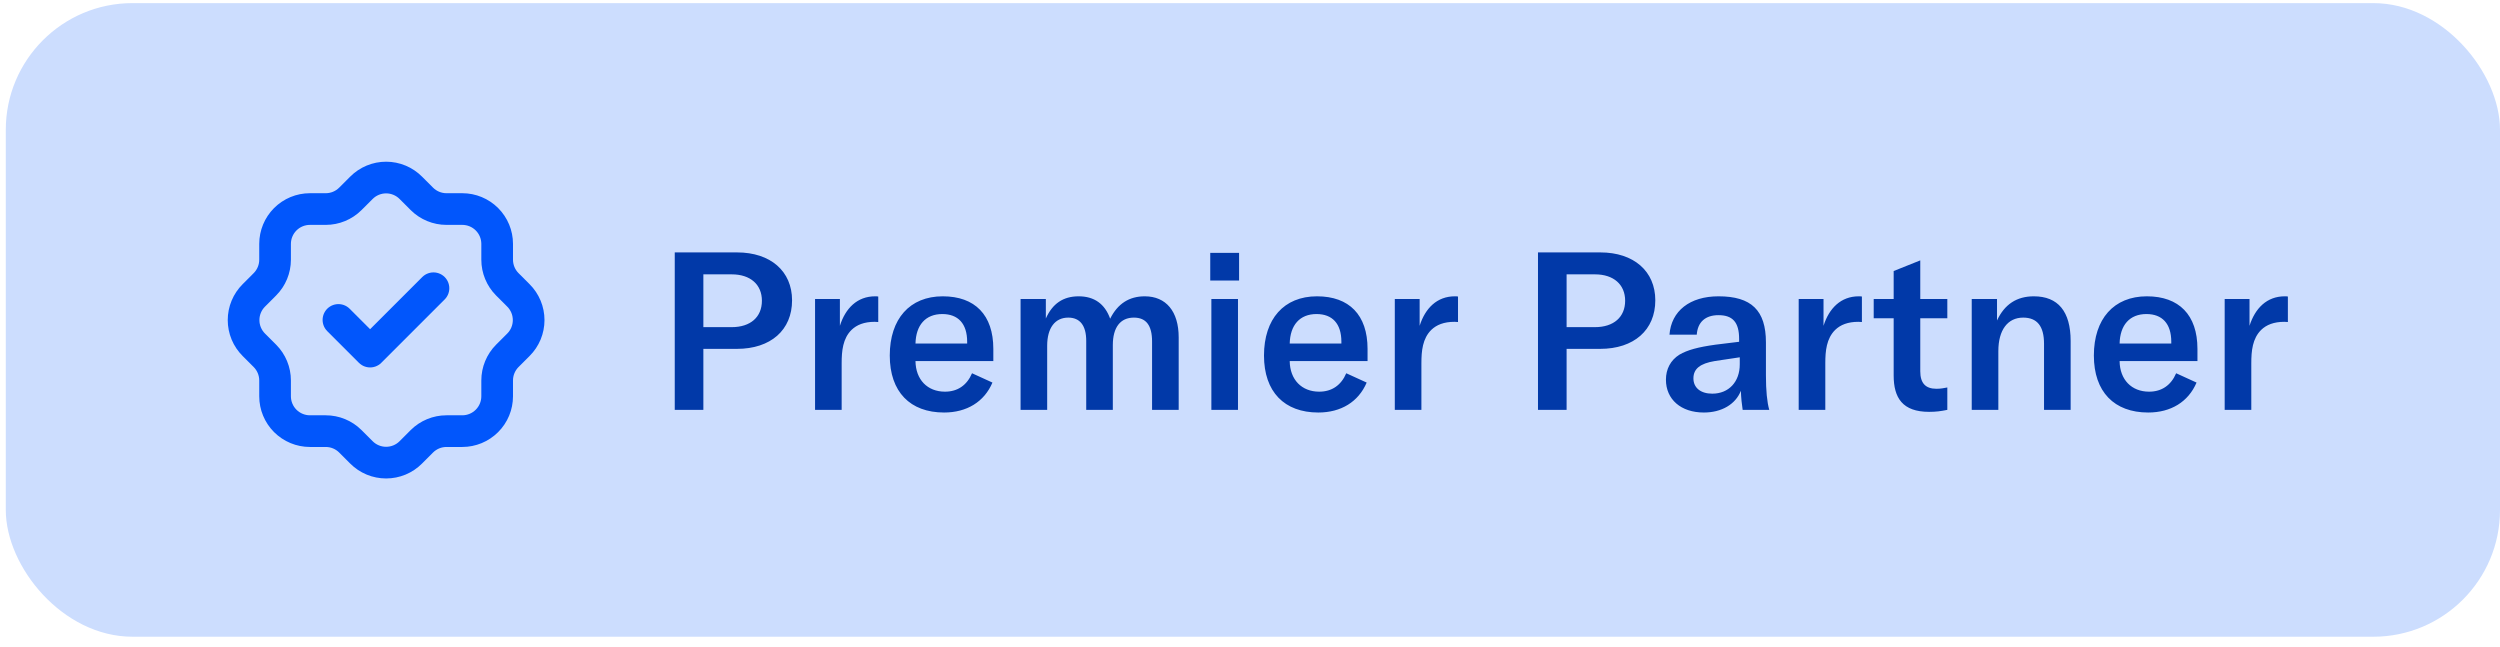 <svg width="139" height="36" viewBox="0 0 139 36" fill="none" xmlns="http://www.w3.org/2000/svg">
<rect x="0.322" y="0.173" width="138.678" height="35.229" rx="7.046" fill="#CCDDFE"/>
<g clip-path="url(#clip0_6971_6014)">
<path d="M15.294 13.56C15.294 13.047 15.498 12.554 15.861 12.19C16.225 11.827 16.718 11.623 17.232 11.623H18.112C18.624 11.623 19.115 11.42 19.477 11.059L20.094 10.443C20.274 10.262 20.488 10.118 20.724 10.02C20.96 9.922 21.212 9.871 21.468 9.871C21.723 9.871 21.976 9.922 22.212 10.02C22.448 10.118 22.662 10.262 22.842 10.443L23.458 11.059C23.821 11.42 24.313 11.623 24.823 11.623H25.704C26.218 11.623 26.711 11.827 27.074 12.19C27.438 12.554 27.642 13.047 27.642 13.56V14.441C27.642 14.952 27.844 15.443 28.205 15.806L28.822 16.423C29.003 16.603 29.147 16.817 29.245 17.053C29.343 17.288 29.393 17.541 29.393 17.797C29.393 18.052 29.343 18.305 29.245 18.541C29.147 18.776 29.003 18.991 28.822 19.171L28.205 19.787C27.845 20.15 27.642 20.641 27.642 21.152V22.033C27.642 22.547 27.438 23.04 27.074 23.403C26.711 23.766 26.218 23.971 25.704 23.971H24.823C24.312 23.971 23.821 24.174 23.458 24.534L22.842 25.151C22.662 25.332 22.448 25.476 22.212 25.574C21.976 25.672 21.723 25.722 21.468 25.722C21.212 25.722 20.96 25.672 20.724 25.574C20.488 25.476 20.274 25.332 20.094 25.151L19.477 24.534C19.115 24.174 18.624 23.971 18.112 23.971H17.232C16.718 23.971 16.225 23.766 15.861 23.403C15.498 23.04 15.294 22.547 15.294 22.033V21.152C15.294 20.641 15.091 20.15 14.73 19.787L14.114 19.171C13.933 18.991 13.789 18.776 13.691 18.541C13.593 18.305 13.543 18.052 13.543 17.797C13.543 17.541 13.593 17.288 13.691 17.053C13.789 16.817 13.933 16.603 14.114 16.423L14.73 15.806C15.091 15.444 15.294 14.953 15.294 14.441V13.56Z" stroke="#0156FC" stroke-width="1.761" stroke-linecap="round" stroke-linejoin="round"/>
<path d="M18.817 17.788L20.578 19.549L24.101 16.026" stroke="#0156FC" stroke-width="1.761" stroke-linecap="round" stroke-linejoin="round"/>
</g>
<path d="M39.107 22.788H37.516V14.034H40.981C42.843 14.034 44.039 15.082 44.039 16.697C44.039 18.349 42.855 19.397 40.969 19.397H39.107V22.788ZM39.107 18.189H40.685C41.721 18.189 42.362 17.634 42.362 16.721C42.362 15.821 41.721 15.254 40.685 15.254H39.107V18.189ZM46.698 18.115C47.006 17.141 47.66 16.475 48.658 16.475C48.72 16.475 48.769 16.475 48.831 16.487V17.905C48.769 17.905 48.708 17.893 48.634 17.893C48.042 17.893 47.635 18.065 47.351 18.337C46.858 18.818 46.796 19.52 46.796 20.198V22.788H45.317V16.623H46.698V18.115ZM52.492 22.936C50.605 22.936 49.471 21.789 49.471 19.767C49.471 17.733 50.581 16.475 52.418 16.475C54.206 16.475 55.229 17.511 55.229 19.397V20.075H50.901C50.913 21.111 51.567 21.777 52.541 21.777C53.244 21.777 53.762 21.419 54.045 20.753L55.18 21.271C54.724 22.344 53.749 22.936 52.492 22.936ZM50.901 19.101H53.774V19.003C53.774 17.991 53.269 17.461 52.393 17.461C51.456 17.461 50.926 18.078 50.901 19.101ZM56.744 16.623H58.149V17.708C58.519 16.882 59.111 16.475 59.974 16.475C60.837 16.475 61.429 16.894 61.725 17.72C62.144 16.882 62.785 16.475 63.649 16.475C64.832 16.475 65.535 17.313 65.535 18.756V22.788H64.055V18.99C64.055 18.09 63.723 17.659 63.044 17.659C62.292 17.659 61.873 18.201 61.873 19.188V22.788H60.394V18.953C60.394 18.102 60.048 17.659 59.395 17.659C58.655 17.659 58.223 18.238 58.223 19.224V22.788H56.744V16.623ZM67.352 22.788V16.623H68.832V22.788H67.352ZM67.29 15.599V14.058H68.893V15.599H67.29ZM73.299 22.936C71.412 22.936 70.278 21.789 70.278 19.767C70.278 17.733 71.388 16.475 73.225 16.475C75.013 16.475 76.036 17.511 76.036 19.397V20.075H71.708C71.721 21.111 72.374 21.777 73.348 21.777C74.051 21.777 74.569 21.419 74.852 20.753L75.987 21.271C75.531 22.344 74.556 22.936 73.299 22.936ZM71.708 19.101H74.581V19.003C74.581 17.991 74.076 17.461 73.2 17.461C72.263 17.461 71.733 18.078 71.708 19.101ZM78.932 18.115C79.24 17.141 79.894 16.475 80.892 16.475C80.954 16.475 81.003 16.475 81.065 16.487V17.905C81.003 17.905 80.942 17.893 80.868 17.893C80.276 17.893 79.869 18.065 79.585 18.337C79.092 18.818 79.03 19.52 79.03 20.198V22.788H77.551V16.623H78.932V18.115ZM87.103 22.788H85.512V14.034H88.977C90.839 14.034 92.035 15.082 92.035 16.697C92.035 18.349 90.851 19.397 88.965 19.397H87.103V22.788ZM87.103 18.189H88.681C89.717 18.189 90.358 17.634 90.358 16.721C90.358 15.821 89.717 15.254 88.681 15.254H87.103V18.189ZM94.734 22.936C93.464 22.936 92.626 22.208 92.626 21.111C92.626 20.519 92.885 20.026 93.378 19.718C93.822 19.459 94.413 19.298 95.388 19.163L96.695 19.003V18.842C96.695 17.918 96.337 17.523 95.548 17.523C94.82 17.523 94.389 17.905 94.34 18.608H92.823C92.921 17.289 93.957 16.475 95.548 16.475C97.373 16.475 98.186 17.252 98.186 19.04V20.877C98.186 21.715 98.248 22.356 98.371 22.788H96.892C96.843 22.48 96.805 22.11 96.793 21.727C96.497 22.48 95.721 22.936 94.734 22.936ZM94.154 21.037C94.154 21.555 94.549 21.888 95.203 21.888C96.115 21.888 96.731 21.234 96.731 20.26V19.866L95.338 20.075C94.524 20.211 94.154 20.507 94.154 21.037ZM101.388 18.115C101.697 17.141 102.35 16.475 103.349 16.475C103.411 16.475 103.46 16.475 103.522 16.487V17.905C103.46 17.905 103.398 17.893 103.324 17.893C102.732 17.893 102.326 18.065 102.042 18.337C101.549 18.818 101.487 19.52 101.487 20.198V22.788H100.007V16.623H101.388V18.115ZM104.178 17.695V16.623H105.288V15.069L106.767 14.477V16.623H108.271V17.695H106.767V20.642C106.767 21.296 107.051 21.616 107.667 21.616C107.914 21.616 108.074 21.579 108.271 21.543V22.788C107.914 22.862 107.643 22.899 107.26 22.899C105.781 22.899 105.288 22.122 105.288 20.877V17.695H104.178ZM109.628 22.788V16.623H111.034V17.819C111.453 16.919 112.131 16.475 113.081 16.475C114.425 16.475 115.128 17.313 115.128 18.965V22.788H113.648V19.113C113.648 18.139 113.266 17.659 112.489 17.659C111.626 17.659 111.108 18.349 111.108 19.52V22.788H109.628ZM119.44 22.936C117.554 22.936 116.419 21.789 116.419 19.767C116.419 17.733 117.529 16.475 119.366 16.475C121.154 16.475 122.178 17.511 122.178 19.397V20.075H117.85C117.862 21.111 118.516 21.777 119.49 21.777C120.192 21.777 120.71 21.419 120.994 20.753L122.128 21.271C121.672 22.344 120.698 22.936 119.44 22.936ZM117.85 19.101H120.723V19.003C120.723 17.991 120.217 17.461 119.342 17.461C118.405 17.461 117.874 18.078 117.85 19.101ZM125.073 18.115C125.382 17.141 126.035 16.475 127.034 16.475C127.095 16.475 127.145 16.475 127.206 16.487V17.905C127.145 17.905 127.083 17.893 127.009 17.893C126.417 17.893 126.01 18.065 125.727 18.337C125.234 18.818 125.172 19.52 125.172 20.198V22.788H123.692V16.623H125.073V18.115Z" fill="#0139A8"/>
<defs>
<clipPath id="clip0_6971_6014">
<rect width="21.137" height="21.137" fill="white" transform="translate(10.89 7.219)"/>
</clipPath>
</defs>
</svg>

